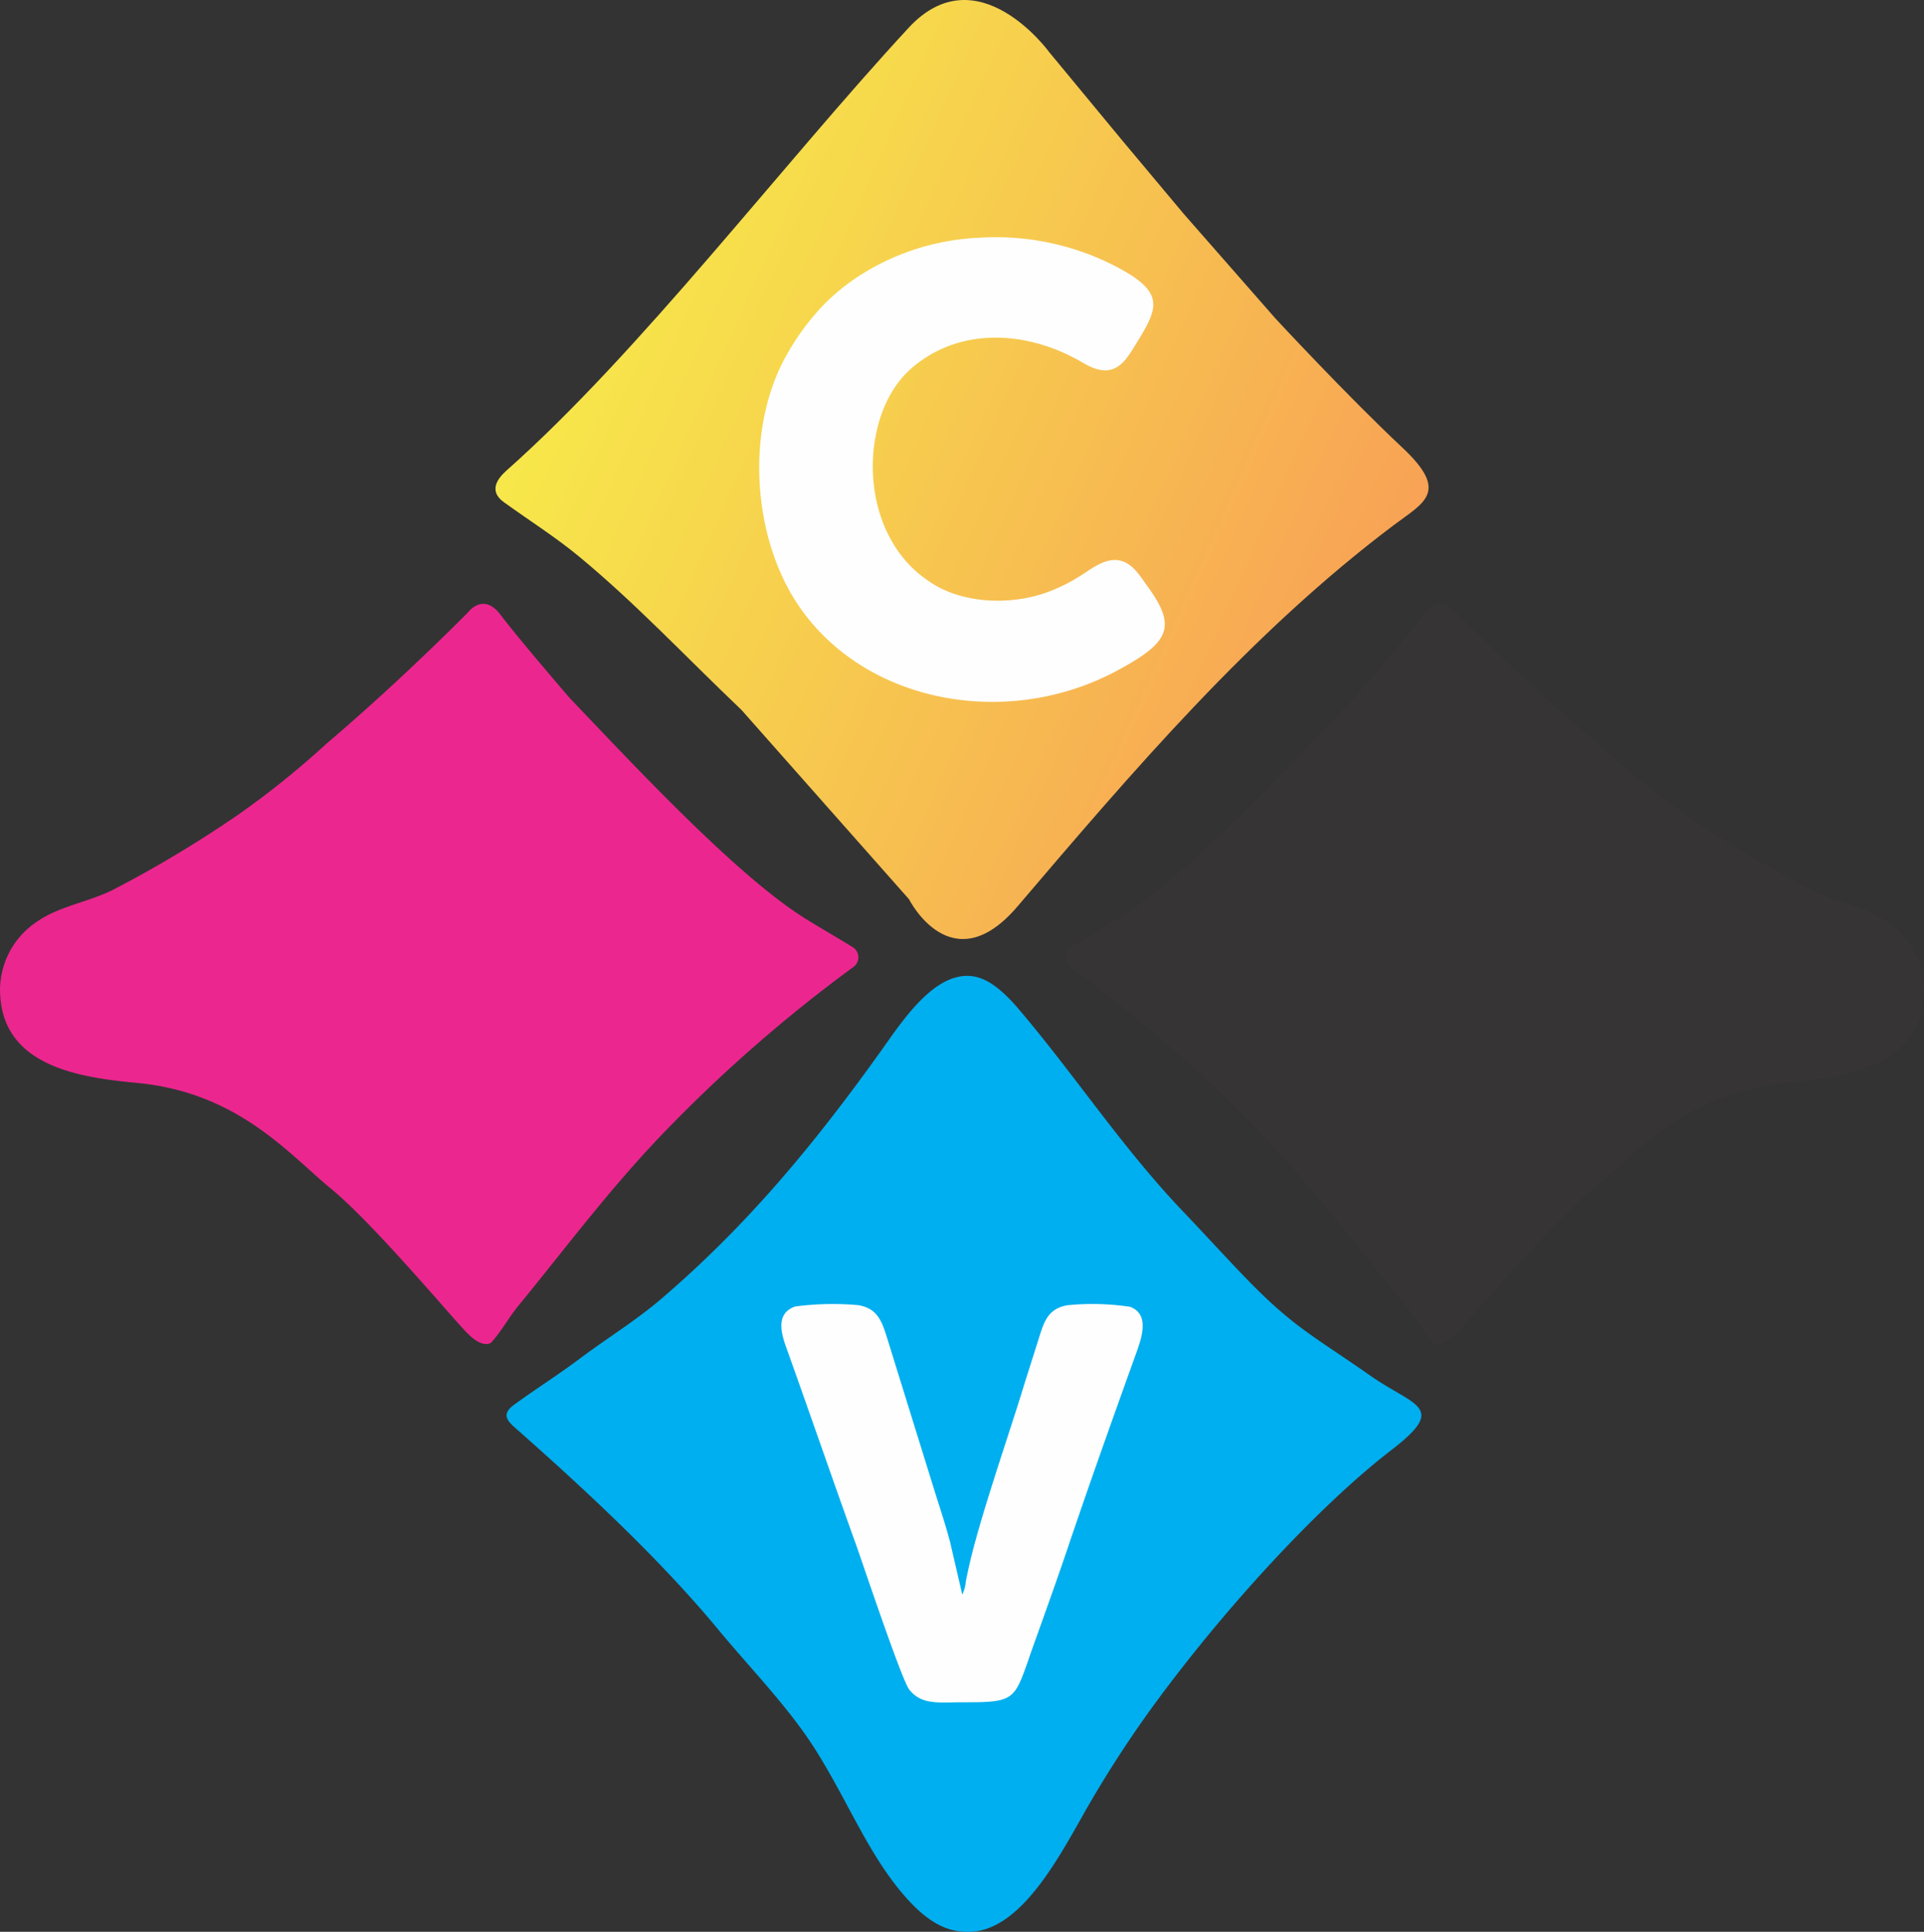 <svg xmlns="http://www.w3.org/2000/svg" xmlns:xlink="http://www.w3.org/1999/xlink" width="188.076" height="188.808" viewBox="0 0 188.076 188.808">
  <rect x="0" y="0" width="188.076" height="188.808" fill="#333333" stroke="none"/>
  <defs>
    <linearGradient id="linear-gradient" x1="0.048" y1="0.286" x2="0.952" y2="0.714" gradientUnits="objectBoundingBox">
      <stop offset="0" stop-color="#f7ed49"/>
      <stop offset="0.51" stop-color="#f7c54f"/>
      <stop offset="1" stop-color="#f89d56"/>
    </linearGradient>
  </defs>
  <g id="Grupo_16" data-name="Grupo 16" transform="translate(-336.391 -617.596)">
    <g id="Grupo_15" data-name="Grupo 15" transform="translate(274.984 589.439)">
      <path id="Caminho_1" data-name="Caminho 1" d="M110.9,74.164c-.952.844-1.7,2.026-.235,3.079,2.509,1.807,5.124,3.465,7.336,5.3,5.6,4.639,10.223,9.6,15.894,15.008l16.373,18.5s4.157,8.256,10.6.7C172.137,103.533,183.675,90,197.626,79.5c3-2.254,5.514-3.243.842-7.618-5.34-5-12.378-12.592-12.378-12.592l-8.98-10.242-6.031-7.2L164,33.289s-7.024-9.713-13.774-2.414c-12.379,13.385-26.248,31.7-39.329,43.289Z" fill-rule="evenodd" fill="url(#linear-gradient)"/>
      <path id="Caminho_3" data-name="Caminho 3" d="M61.407,124.844a8.064,8.064,0,0,1,3.605-6.6c2.176-1.511,4.872-1.874,7.341-3.067a115.86,115.86,0,0,0,12.08-7.216,84.879,84.879,0,0,0,8.917-7.145c7.484-6.361,13.829-12.835,13.829-12.835s1.474-1.985,3.175.284,6.754,8.129,6.754,8.129c5.614,5.854,15.779,16.868,22.633,21.294,1.439.93,3.638,2.173,5.107,3.1a1.17,1.17,0,0,1-.074,1.921,143.348,143.348,0,0,0-18.416,16.084c-5.4,5.6-9.661,11.363-14.277,16.984-.916,1.115-1.66,2.485-2.641,3.581,0,0-.757.759-2.439-.989s-9.107-10.638-13.247-14.041S84.678,134.936,74.81,134c-5.709-.541-13.4-1.638-13.4-9.157Z" fill="#ec268f" fill-rule="evenodd"/>
      <path id="Caminho_4" data-name="Caminho 4" d="M249.484,124.844a8.064,8.064,0,0,0-3.605-6.6c-2.176-1.511-4.872-1.874-7.341-3.067a115.868,115.868,0,0,1-12.08-7.216,84.877,84.877,0,0,1-8.917-7.145c-7.484-6.361-13.829-12.835-13.829-12.835s-1.474-1.985-3.175.284-6.754,8.129-6.754,8.129c-5.614,5.854-15.779,16.868-22.633,21.294-1.44.93-3.638,2.173-5.107,3.1a1.17,1.17,0,0,0,.074,1.921,143.349,143.349,0,0,1,18.416,16.084c5.4,5.6,9.661,11.363,14.277,16.984.916,1.115,1.66,2.485,2.641,3.581,0,0,.757.759,2.439-.989s9.107-10.638,13.247-14.041,9.074-9.387,18.942-10.322c5.709-.541,13.4-1.638,13.4-9.157Z" fill="#373435" fill-rule="evenodd"/>
      <path id="Caminho_13" data-name="Caminho 13" d="M157.183,51.39a23.568,23.568,0,0,0-11.411,3.489,20.447,20.447,0,0,0-4.128,3.36,23.95,23.95,0,0,0-3.173,4.315c-4.115,6.973-3.595,17.207.422,23.884,6.163,10.247,20.519,13.2,31.578,7.336,5.36-2.843,5.99-4.364,3.079-8.352-.938-1.286-2.016-3.31-4.482-2.22-1.339.591-2.157,1.575-4.83,2.662-3.865,1.573-8.887,1.317-12.027-.9a11.322,11.322,0,0,1-3.608-3.88c-3.1-5.3-2.266-13.244,1.824-16.862,4.635-4.1,11.311-3.868,16.863-.594,2.482,1.463,3.673.563,4.822-1.3,2.528-4.1,3.661-5.594-2.468-8.547a25.548,25.548,0,0,0-12.46-2.393Z" fill="#fefefe" fill-rule="evenodd"/>
      <path id="Caminho_2" data-name="Caminho 2" d="M112.085,167.992c-.952-.844-1.85-1.516-.388-2.568,2.509-1.806,4.074-2.756,6.377-4.473,2.918-2.176,5.474-3.711,8-5.871,8.559-7.333,15.311-15.5,22.33-25.445,1.889-2.676,4.119-5.422,6.6-5.988,1.747-.4,3.465.184,5.943,3.091,5.482,6.429,10.094,13.5,15.965,19.673,5.086,5.348,7.629,8.4,11.213,11.166,2,1.549,4.419,3.054,7.2,5.008,4.33,3.045,7.668,3.01,2.089,7.3-6.321,4.855-14.873,13.823-22.063,23.363a111.632,111.632,0,0,0-7.679,11.6c-2.66,4.668-6.422,12.035-11.508,12.123-1.89.033-3.741-.628-6.106-3.254-3.69-4.1-5.723-9.465-8.962-14.584-2.6-4.107-6.363-7.94-9.463-11.688-5.924-7.164-13.545-14.136-19.536-19.445Z" fill="#00afef" fill-rule="evenodd"/>
      <path id="Caminho_14" data-name="Caminho 14" d="M155.472,184.009l-1.185-5.111c-.432-1.648-.987-3.31-1.494-4.93l-4.571-14.726c-.566-1.821-.934-3.181-2.908-3.521a28.032,28.032,0,0,0-6.169.128c-2.182.741-1.189,3.139-.738,4.4,2.26,6.325,4.427,12.624,6.7,18.931.6,1.68,4.436,13.164,5.183,14.112,1.212,1.54,2.923,1.244,5.186,1.244,5.537,0,5.018-.166,7.019-5.745,1.132-3.156,2.264-6.317,3.346-9.517,2.146-6.35,4.424-12.716,6.693-19.032.569-1.584,1.185-3.682-.666-4.362a24.792,24.792,0,0,0-6.128-.152c-1.972.354-2.3,1.69-2.883,3.545-.511,1.617-1.037,3.258-1.541,4.89-1.448,4.687-4.213,12.631-5.222,17.24-.095.434-.187.875-.274,1.3a3.621,3.621,0,0,1-.345,1.3Z" fill="#fefefe" fill-rule="evenodd"/>
    </g>
  </g>
</svg>
